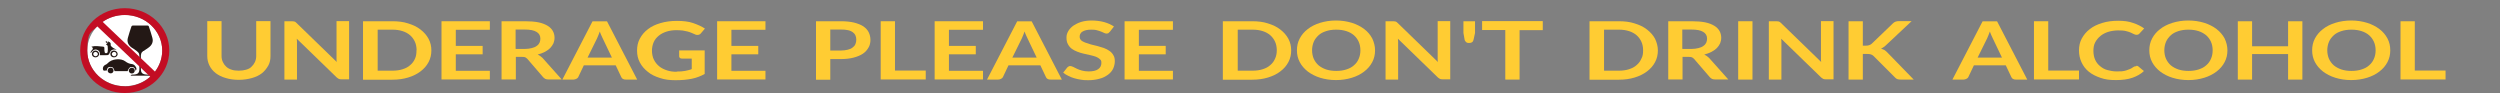 <?xml version="1.0" encoding="UTF-8"?>
<svg id="_圖層_1" data-name="圖層_1" xmlns="http://www.w3.org/2000/svg" version="1.1" viewBox="0 0 2048.1 76.3">
  <rect x="0" y="0" width="2048.1" height="76.3" fill="#808080" stroke="none"/>
  <!-- Generator: Adobe Illustrator 29.1.0, SVG Export Plug-In . SVG Version: 2.1.0 Build 142)  -->
  <defs>
    <style>
      .st0 {
        fill: #231815;
      }

      .st1 {
        fill: #fff;
      }

      .st2 {
        fill: #fc3;
      }

      .st3 {
        fill: #c30d23;
      }
    </style>
  </defs>
  <g>
    <path class="st2" d="M195.6,57.9c2.3,0,4.3-.3,6-.8,1.8-.5,3.4-1.3,4.4-2.4,1.2-1.1,2.1-2.3,2.8-3.8s1.1-3.1,1.1-5v-28.6h11.7v28.6c0,2.8-.5,5.5-1.8,7.8s-3,4.5-5.1,6.2c-2.3,1.8-5,3.1-8.2,4-3.2.9-6.9,1.5-10.8,1.5s-7.6-.5-10.8-1.5c-3.2-.9-6-2.3-8.2-4-2.3-1.8-3.9-3.8-5.1-6.2s-1.8-5-1.8-7.8v-28.6h11.7v28.6c0,1.9.4,3.5,1.1,5,.7,1.5,1.6,2.7,2.8,3.8s2.7,1.9,4.4,2.4c1.2.5,3.4.8,5.7.8Z"/>
    <path class="st2" d="M240.2,17.5c.4,0,.7.1.9.1.4.1.5.3.9.4.2.1.5.4.9.8l33,32c-.2-.8-.2-1.5-.2-2.3v-31.2h10.3v47.7h-6c-.9,0-1.8-.1-2.3-.3-.5-.3-1.2-.7-1.8-1.2l-32.8-31.8c0,.7.2,1.3.2,2.2v31.3h-10.3V17.4h6.2c.2,0,.7,0,1.1.1Z"/>
    <path class="st2" d="M353.4,41.2c0,3.5-.7,6.7-2.3,9.7s-3.7,5.4-6.6,7.6-6.2,3.8-10.1,5c-3.9,1.2-8.2,1.8-13,1.8h-24V17.4h24c4.8,0,9.1.5,13,1.8,3.9,1.2,7.3,2.8,10.1,5,2.8,2.2,5,4.6,6.6,7.6,1.6,3,2.3,6.1,2.3,9.6ZM341.3,41.2c0-2.6-.5-5-1.4-7s-2.3-3.9-3.9-5.3c-1.8-1.5-3.7-2.6-6.2-3.4-2.5-.8-5.1-1.2-8.3-1.2h-12.1v33.6h12.2c3,0,5.9-.4,8.3-1.2,2.5-.8,4.6-1.9,6.2-3.4,1.8-1.5,3-3.2,3.9-5.3.9-1.9,1.2-4.2,1.2-6.9Z"/>
    <path class="st2" d="M401.3,17.4v7h-27.9v13.2h22v6.9h-22v13.5h27.9v7.1h-39.6V17.4h39.6Z"/>
    <path class="st2" d="M422.6,46.5v18.6h-11.7V17.4h19.2c4.3,0,8,.3,11,.9s5.5,1.6,7.5,2.8c2,1.2,3.4,2.7,4.3,4.3s1.4,3.5,1.4,5.5-.4,3.1-.9,4.6c-.7,1.5-1.6,2.7-2.7,3.9-1.2,1.2-2.7,2.2-4.3,3.1-1.8.9-3.7,1.6-5.9,2.2,1.4.7,2.8,1.6,3.9,2.7l15.8,17.7h-10.6c-1.1,0-2-.1-2.7-.4-.7-.3-1.2-.8-1.8-1.3l-13.1-15.2c-.5-.5-1.1-.9-1.6-1.2-.5-.3-1.4-.4-2.7-.4h-5.1ZM422.6,40.1h7.3c2.1,0,4.1-.3,5.7-.7s3-.9,4.1-1.8c1.1-.7,1.8-1.6,2.3-2.6.5-1.1.7-2.2.7-3.4,0-2.4-1.1-4.3-3.2-5.5-2.1-1.3-5.3-1.9-9.6-1.9h-7.5v15.8h.2Z"/>
    <path class="st2" d="M522,65.2h-9.1c-1.1,0-1.8-.1-2.5-.5s-1.1-.8-1.4-1.5l-4.6-9.7h-26.1l-4.6,9.7c-.2.5-.7.9-1.4,1.3s-1.6.7-2.5.7h-9.1l24.7-47.7h11.9l24.7,47.7ZM481.2,47.2h20.1l-7.6-15.9c-.4-.7-.7-1.5-1.1-2.4-.4-.9-.9-2-1.2-3.1-.4,1.1-.9,2.2-1.2,3.1s-.7,1.8-1.1,2.6l-7.8,15.8Z"/>
    <path class="st2" d="M554.3,58.6c2.7,0,5-.1,6.9-.5s3.9-.8,5.5-1.5v-8.6h-7.8c-.7,0-1.4-.1-1.8-.5-.4-.3-.7-.7-.7-1.2v-5h20.9v19.3c-1.6.9-3.2,1.6-5,2.3s-3.5,1.2-5.5,1.6c-2,.4-4.1.7-6.2.9s-4.6.3-7.3.3c-4.6,0-8.9-.5-12.6-1.8-3.9-1.2-7.3-2.8-9.9-5-2.8-2.2-5-4.7-6.6-7.7s-2.3-6.2-2.3-9.8.7-6.9,2.3-9.8c1.6-3,3.7-5.5,6.6-7.7,2.8-2.2,6.2-3.8,10.3-5s8.5-1.8,13.5-1.8,9.6.5,13.3,1.8,6.9,2.7,9.6,4.5l-3.4,4c-.7.8-1.6,1.2-2.7,1.2s-1.4-.1-2.1-.5c-.9-.4-2-.8-2.8-1.2-.9-.4-2.1-.8-3.2-1.1-1.2-.3-2.5-.5-3.9-.8-1.4-.1-3.2-.3-5.1-.3-3,0-5.9.4-8.3,1.2-2.5.8-4.6,1.9-6.4,3.4s-3.2,3.2-4.1,5.3-1.4,4.5-1.4,6.9.5,5.3,1.6,7.4c1.1,2.2,2.5,3.9,4.3,5.4s4.1,2.6,6.6,3.4c2,.7,4.8,1.1,7.8,1.1Z"/>
    <path class="st2" d="M627.1,17.4v7h-27.9v13.2h22v6.9h-22v13.5h27.9v7.1h-39.6V17.4h39.6Z"/>
    <path class="st2" d="M680.2,48.4v16.9h-11.7V17.4h20.4c4.3,0,7.8.4,10.8,1.1,3,.8,5.7,1.8,7.6,3.1s3.5,3,4.4,4.9c.9,1.9,1.4,3.9,1.4,6.2s-.5,4.5-1.6,6.3c-1.1,1.9-2.5,3.6-4.6,5s-4.6,2.4-7.6,3.2c-3,.8-6.6,1.2-10.6,1.2h-8.5ZM680.2,41.4h8.7c2.1,0,4.1-.3,5.7-.7s2.8-.9,3.9-1.8c1.1-.8,1.8-1.6,2.3-2.8s.7-2.3.7-3.6-.2-2.4-.7-3.5c-.5-1.1-1.2-1.9-2.3-2.7-1.1-.7-2.3-1.3-3.9-1.6-1.6-.4-3.5-.5-5.7-.5h-8.7v17.3Z"/>
    <path class="st2" d="M733.2,57.8h25.2v7.3h-36.9V17.4h11.7v40.5Z"/>
    <path class="st2" d="M805.3,17.4v7h-27.9v13.2h22v6.9h-22v13.5h27.9v7.1h-39.6V17.4h39.6Z"/>
    <path class="st2" d="M869.9,65.2h-9.1c-1.1,0-1.8-.1-2.5-.5s-1.1-.8-1.4-1.5l-4.6-9.7h-26.1l-4.6,9.7c-.2.5-.7.9-1.4,1.3s-1.6.7-2.5.7h-9.1l24.7-47.7h11.9l24.7,47.7ZM829.2,47.2h20.1l-7.6-15.9c-.4-.7-.7-1.5-1.1-2.4-.4-.9-.9-2-1.2-3.1-.4,1.1-.9,2.2-1.2,3.1s-.7,1.8-1.1,2.6l-7.8,15.8Z"/>
    <path class="st2" d="M909.1,26.1c-.4.5-.7.8-1.1,1.1-.4.1-.9.3-1.4.3s-1.2-.1-2-.5c-.7-.4-1.6-.7-2.5-1.1-1.1-.4-2.1-.8-3.4-1.1-1.2-.4-2.8-.5-4.6-.5s-3,.1-4.3.4-2.1.7-3,1.2-1.4,1.2-1.8,1.9-.5,1.5-.5,2.4.4,2,1.2,2.8,2,1.3,3.4,1.9c1.4.5,2.8.9,4.6,1.5,1.8.4,3.5.8,5.3,1.3s3.5,1.1,5.3,1.6c1.8.7,3.4,1.5,4.6,2.4,1.4.9,2.5,2.2,3.2,3.5.9,1.3,1.2,3.1,1.2,5s-.5,4.2-1.4,6.1-2.3,3.5-4.3,5c-2,1.3-4.1,2.6-6.9,3.2-2.7.8-5.9,1.2-9.2,1.2s-3.9-.1-5.9-.4c-2-.3-3.7-.7-5.5-1.2s-3.4-1.2-5-2c-1.6-.8-3-1.6-4.1-2.6l3.4-4.3c.4-.3.7-.5,1.1-.8.5-.3.9-.3,1.4-.3s1.4.3,2.3.7,1.8.9,3,1.5c1.1.5,2.5,1.1,4.1,1.5,1.6.4,3.4.7,5.5.7,3.4,0,5.9-.5,7.8-1.8,1.8-1.2,2.7-3,2.7-5.1s-.4-2.3-1.2-3.1-2-1.5-3.2-2c-1.4-.5-2.8-.9-4.6-1.3s-3.5-.8-5.3-1.2c-1.8-.4-3.5-.9-5.3-1.6s-3.4-1.5-4.6-2.4-2.5-2.3-3.2-3.8c-.9-1.5-1.2-3.4-1.2-5.5s.5-3.4,1.4-5.1c.9-1.6,2.3-3.1,4.1-4.5,1.8-1.2,3.9-2.3,6.4-3.1s5.5-1.2,8.7-1.2,7.1.4,10.3,1.3,5.9,2.2,8,3.6l-3.5,4.5Z"/>
    <path class="st2" d="M960.9,17.4v7h-27.9v13.2h22v6.9h-22v13.5h27.9v7.1h-39.6V17.4h39.6Z"/>
    <path class="st2" d="M1057.8,41.2c0,3.5-.7,6.7-2.3,9.7-1.6,3-3.7,5.4-6.6,7.6-2.8,2.2-6.2,3.8-10.1,5s-8.2,1.8-13,1.8h-24V17.4h24c4.8,0,9.1.5,13,1.8,3.9,1.2,7.3,2.8,10.1,5,2.8,2.2,5,4.6,6.6,7.6,1.6,3,2.3,6.1,2.3,9.6ZM1046,41.2c0-2.6-.5-5-1.4-7s-2.3-3.9-3.9-5.3c-1.8-1.5-3.7-2.6-6.2-3.4-2.5-.8-5.1-1.2-8.3-1.2h-12.2v33.6h12.2c3,0,5.9-.4,8.3-1.2,2.5-.8,4.6-1.9,6.2-3.4,1.8-1.5,3-3.2,3.9-5.3.9-1.9,1.4-4.2,1.4-6.9Z"/>
    <path class="st2" d="M1126.5,41.2c0,3.5-.7,6.7-2.3,9.7-1.6,3-3.7,5.5-6.6,7.7-2.8,2.2-6.2,3.9-10.1,5.1-3.9,1.2-8.2,1.9-13,1.9s-9.1-.7-13-1.9c-3.9-1.2-7.3-3-10.1-5.1-2.8-2.2-5-4.7-6.6-7.7s-2.3-6.2-2.3-9.7.7-6.7,2.3-9.7c1.6-3,3.7-5.5,6.6-7.7,2.8-2.2,6.2-3.9,10.1-5.1,3.9-1.2,8.3-1.9,13-1.9s9.1.7,13,1.9c3.9,1.2,7.3,3,10.1,5.1s5,4.7,6.6,7.7c1.4,3,2.3,6.2,2.3,9.7ZM1114.5,41.2c0-2.6-.5-5-1.4-7s-2.3-3.9-3.9-5.3-3.7-2.6-6.2-3.4-5.1-1.2-8.3-1.2-5.9.4-8.3,1.2c-2.5.8-4.6,1.9-6.2,3.4s-3,3.2-3.9,5.3-1.4,4.5-1.4,7,.5,5,1.4,7,2.3,3.9,3.9,5.3c1.8,1.5,3.9,2.6,6.2,3.4,2.5.8,5.1,1.2,8.3,1.2s5.9-.4,8.3-1.2c2.5-.8,4.6-1.9,6.2-3.4,1.8-1.5,3-3.2,3.9-5.3s1.4-4.3,1.4-7Z"/>
    <path class="st2" d="M1142.3,17.5c.4,0,.7.1.9.1.4.1.5.3.9.4.2.1.5.4.9.8l33,32c-.2-.8-.2-1.5-.2-2.3v-31.2h10.3v47.7h-6c-.9,0-1.8-.1-2.3-.3-.5-.3-1.2-.7-1.8-1.2l-32.8-31.8c0,.7.2,1.3.2,2.2v31.3h-10.3V17.4h6.2c.2,0,.7,0,1.1.1Z"/>
    <path class="st2" d="M1208.4,17.4v9.6l-1.1,5.1c-.2.9-.5,1.8-1.1,2.3s-1.4.8-2.7.8-2-.3-2.5-.8-1.1-1.2-1.2-2.3l-.9-5.1v-9.6h9.4Z"/>
    <path class="st2" d="M1263.9,17.4v7.3h-19v40.5h-11.7V24.6h-19v-7.3h49.7Z"/>
    <path class="st2" d="M1358.2,41.2c0,3.5-.7,6.7-2.3,9.7s-3.7,5.4-6.6,7.6-6.2,3.8-10.1,5-8.2,1.8-13,1.8h-24V17.4h24c4.8,0,9.1.5,13,1.8,3.9,1.2,7.3,2.8,10.1,5,2.8,2.2,5,4.6,6.6,7.6,1.4,3,2.3,6.1,2.3,9.6ZM1346.1,41.2c0-2.6-.5-5-1.4-7s-2.3-3.9-3.9-5.3c-1.8-1.5-3.7-2.6-6.2-3.4-2.5-.8-5.1-1.2-8.3-1.2h-12.2v33.6h12.2c3,0,5.9-.4,8.3-1.2,2.5-.8,4.6-1.9,6.2-3.4,1.8-1.5,3-3.2,3.9-5.3,1.1-1.9,1.4-4.2,1.4-6.9Z"/>
    <path class="st2" d="M1378.4,46.5v18.6h-11.7V17.4h19.2c4.3,0,8,.3,11,.9s5.5,1.6,7.5,2.8c2,1.2,3.4,2.7,4.3,4.3s1.4,3.5,1.4,5.5-.4,3.1-.9,4.6c-.7,1.5-1.6,2.7-2.7,3.9-1.2,1.2-2.7,2.2-4.4,3.1s-3.7,1.6-5.9,2.2c1.4.7,2.8,1.6,3.9,2.7l15.8,17.7h-10.5c-1.1,0-2-.1-2.7-.4-.7-.3-1.2-.8-1.8-1.3l-13.1-15.2c-.5-.5-1.1-.9-1.6-1.2s-1.4-.4-2.7-.4h-5.1ZM1378.4,40.1h7.3c2.1,0,4.1-.3,5.7-.7,1.6-.4,3-.9,4.1-1.8,1.1-.7,1.8-1.6,2.3-2.6.5-1.1.7-2.2.7-3.4,0-2.4-1.1-4.3-3.2-5.5-2.1-1.3-5.3-1.9-9.6-1.9h-7.5v15.8h.2Z"/>
    <path class="st2" d="M1435.7,65.2h-11.7V17.4h11.7v47.9Z"/>
    <path class="st2" d="M1456.3,17.5c.4,0,.7.1.9.1.4.1.5.3.9.4.2.1.5.4.9.8l33,32c-.2-.8-.2-1.5-.2-2.3v-31.2h10.3v47.7h-6c-.9,0-1.8-.1-2.3-.3-.5-.3-1.2-.7-1.8-1.2l-32.8-31.8c0,.7.2,1.3.2,2.2v31.3h-10.3V17.4h6.2c.4,0,.7,0,1.1.1Z"/>
    <path class="st2" d="M1525.9,37.4h2.7c1.1,0,2-.1,2.7-.4s1.4-.5,2-1.1l17.4-16.7c.7-.7,1.4-1.2,2.3-1.5s1.8-.4,3-.4h10.1l-21.1,19.8c-.7.7-1.2,1.1-2,1.6-.5.4-1.2.8-2,1.1.9.3,1.8.7,2.7,1.1.7.5,1.6,1.1,2.3,1.9l21.8,22.4h-10.3c-1.4,0-2.5-.1-3.2-.4-.7-.3-1.2-.7-1.8-1.3l-17.7-17.7c-.5-.5-1.2-.9-2-1.2s-1.8-.4-3-.4h-3.7v21h-11.7V17.4h11.7v20.1h-.2Z"/>
    <path class="st2" d="M1660.8,65.2h-9.1c-1.1,0-1.8-.1-2.5-.5s-1.1-.8-1.4-1.5l-4.6-9.7h-26.1l-4.6,9.7c-.2.5-.7.9-1.4,1.3s-1.6.7-2.5.7h-9.1l24.7-47.7h11.9l24.7,47.7ZM1620,47.2h20.1l-7.6-15.9c-.4-.7-.7-1.5-1.1-2.4s-.9-2-1.2-3.1c-.4,1.1-.9,2.2-1.2,3.1s-.7,1.8-1.1,2.6l-7.8,15.8Z"/>
    <path class="st2" d="M1678,57.8h25.2v7.3h-36.9V17.4h11.7v40.5h0Z"/>
    <path class="st2" d="M1750.2,53.9c.7,0,1.2.1,1.6.5l4.6,3.8c-2.5,2.4-5.7,4.2-9.4,5.5-3.7,1.3-8.2,1.9-13.5,1.9s-8.9-.5-12.6-1.8-6.9-2.8-9.6-5c-2.7-2.2-4.6-4.7-6-7.7-1.4-3-2.1-6.2-2.1-9.8s.7-6.9,2.3-9.8,3.7-5.5,6.6-7.7c2.8-2.2,6.2-3.8,10.1-5s8.3-1.8,13.1-1.8,8.7.5,12.2,1.8c3.5,1.1,6.6,2.7,9.1,4.5l-3.9,4.2c-.2.3-.5.5-.9.7s-.9.3-1.4.3-1.4-.1-2.1-.5c-.7-.4-1.6-.8-2.7-1.3s-2.5-.9-4.1-1.3-3.7-.5-6.2-.5-5.7.4-8.2,1.2c-2.5.8-4.6,1.9-6.4,3.4-1.8,1.5-3.2,3.2-4.3,5.3s-1.4,4.5-1.4,7,.5,5.1,1.4,7.1,2.3,3.9,4.1,5.3c1.8,1.5,3.7,2.6,6,3.2s4.8,1.1,7.5,1.1,3,0,4.3-.1c1.2-.1,2.5-.4,3.5-.7s2.1-.7,3-1.1,2-.9,2.8-1.6c.4-.1.5-.4.9-.5s1.2-.3,1.6-.3Z"/>
    <path class="st2" d="M1824.8,41.2c0,3.5-.7,6.7-2.3,9.7-1.6,3-3.7,5.5-6.6,7.7s-6.2,3.9-10.1,5.1c-3.9,1.2-8.2,1.9-13,1.9s-9.1-.7-13-1.9c-3.9-1.2-7.3-3-10.1-5.1-2.8-2.2-5-4.7-6.6-7.7-1.6-3-2.3-6.2-2.3-9.7s.7-6.7,2.3-9.7c1.6-3,3.7-5.5,6.6-7.7,2.8-2.2,6.2-3.9,10.1-5.1,3.9-1.2,8.3-1.9,13-1.9s9.1.7,13,1.9c3.9,1.2,7.3,3,10.1,5.1,2.8,2.2,5,4.7,6.6,7.7,1.4,3,2.3,6.2,2.3,9.7ZM1812.7,41.2c0-2.6-.5-5-1.4-7-.9-2-2.3-3.9-3.9-5.3-1.6-1.3-3.7-2.6-6.2-3.4s-5.1-1.2-8.3-1.2-5.9.4-8.3,1.2c-2.5.8-4.6,1.9-6.2,3.4s-3,3.2-3.9,5.3-1.4,4.5-1.4,7,.5,5,1.4,7,2.3,3.9,3.9,5.3c1.8,1.5,3.9,2.6,6.2,3.4,2.5.8,5.1,1.2,8.3,1.2s5.9-.4,8.3-1.2c2.5-.8,4.6-1.9,6.2-3.4,1.8-1.5,3-3.2,3.9-5.3.9-2,1.4-4.3,1.4-7Z"/>
    <path class="st2" d="M1886.2,65.2h-11.7v-20.9h-29.5v20.9h-11.7V17.4h11.7v20.5h29.5v-20.5h11.7v47.9Z"/>
    <path class="st2" d="M1958.2,41.2c0,3.5-.7,6.7-2.3,9.7-1.6,3-3.7,5.5-6.6,7.7-2.8,2.2-6.2,3.9-10.1,5.1s-8.2,1.9-13,1.9-9.1-.7-13-1.9c-3.9-1.2-7.3-3-10.1-5.1-2.8-2.2-5-4.7-6.6-7.7-1.6-3-2.3-6.2-2.3-9.7s.7-6.7,2.3-9.7c1.6-3,3.7-5.5,6.6-7.7,2.8-2.2,6.2-3.9,10.1-5.1,3.9-1.2,8.3-1.9,13-1.9s9.1.7,13,1.9c3.9,1.2,7.3,3,10.1,5.1s5,4.7,6.6,7.7c1.6,3,2.3,6.2,2.3,9.7ZM1946.2,41.2c0-2.6-.5-5-1.4-7s-2.3-3.9-3.9-5.3-3.7-2.6-6.2-3.4-5.1-1.2-8.3-1.2-5.9.4-8.3,1.2c-2.5.8-4.6,1.9-6.2,3.4s-3,3.2-3.9,5.3-1.4,4.5-1.4,7,.5,5,1.4,7c.9,2,2.3,3.9,3.9,5.3,1.8,1.5,3.9,2.6,6.2,3.4,2.5.8,5.1,1.2,8.3,1.2s5.9-.4,8.3-1.2c2.5-.8,4.6-1.9,6.2-3.4,1.8-1.5,3-3.2,3.9-5.3.9-2,1.4-4.3,1.4-7Z"/>
    <path class="st2" d="M1978.3,57.8h25.2v7.3h-36.9V17.4h11.7v40.5h0Z"/>
  </g>
  <g>
    <ellipse class="st1" cx="102.2" cy="41.4" rx="30.7" ry="29.2"/>
    <g>
      <g>
        <path class="st0" d="M111.3,58.3c-.7-2.4-1.4-3.3-2.9-3.4-1.9-.2-2.8.6-3.9,3.4h-10.6c-.8-2.8-1.6-3.5-3.6-3.5-1.7,0-2.4.8-2.9,3,0,0-.2.2-.2,0-1-.2-2.3.7-2.8-.7-.5-1.8.4-3.3,1.9-4,.7-.3,1.3-.6,1.7-1.1,3.5-4,11.1-4.5,14.7-1.7,1.5,1.2,3.3,2,5.4,2.2,2,.2,3.8,2.5,3.7,4.2-.2.5-.4.9-.6,1.4Z"/>
        <path class="st0" d="M93,57.8c0,1.4-1,2.3-2.3,2.3s-2.5-.9-2.5-2.3,1.2-2.4,2.5-2.4c1.4,0,2.3,1.1,2.3,2.4Z"/>
        <path class="st0" d="M110.4,57.8c0,1.4-1,2.4-2.4,2.4s-2.4-1-2.5-2.3c0-1.3,1.1-2.4,2.5-2.4s2.4.9,2.4,2.3Z"/>
      </g>
      <g>
        <path class="st0" d="M74,43.1c.4-.6.7-1.5,1.3-2,1.2-1.1,1-2-.4-2.9,3.2-.8,6.3-.3,9.4,0,1.2,0,1.3.8,1.2,1.7,0,1,0,2,.3,3,0,.4.8.8,1.2.7.4,0,1.1-.6,1.2-.8.2-1.7.2-3.4,0-5.1,0-.5-.9-.9-1.4-1.4.3-.2.7-.6,1.2-.9-.6-.5-2-.4-1.1-1.9.6.6,1.2,1.2,1.8,1.9-.2-.6-.4-1.1-.5-1.6,1,.5,1.8.7,2.2,1.3.4.4.2,1.2.3,2.2.9,1.6,3,2.5,4.9,3.5-.8,0-1.5-.4-2.3-.3-1.8.2-3,1.3-3.5,2.9-.4,1.4-1.2,1.9-2.7,1.8-1.7,0-3.5,0-5.3,0,.3-2.2-.3-3.4-1.8-4.2-2.7-1.3-4.1.6-5.5,2.3,0,0-.2,0-.4-.3Z"/>
        <path class="st0" d="M93.4,47c-1.7,0-3-1.1-3-2.8s1.3-2.8,2.9-2.8,3,1.2,3.1,2.8c0,1.6-1.4,2.8-3,2.8ZM95.4,44.2c0-.9-1-1.8-1.9-1.7-1,0-1.9.9-1.9,1.8s1,1.9,2,1.8c1,0,1.8-.9,1.8-1.9Z"/>
        <path class="st0" d="M78.2,47c-1.7,0-3-1.3-2.9-2.8,0-1.6,1.4-2.8,2.9-2.8s3,1.2,3,2.8-1.3,2.8-3,2.8ZM80.2,44.4c0-.9-.9-1.8-1.8-1.9-1.1,0-2,.8-2,1.8s1,1.8,1.9,1.8,1.8-.8,1.9-1.7Z"/>
      </g>
      <path class="st0" d="M117.6,41.8c1.3-1,2.7-1.7,4.1-2.8,2.8-2,4.1-4.8,3.1-8.1-.9-3.1-1.8-6.3-2.9-9.3,0-.4-.7-.7-1.1-.7h-12c-.4,0-1,.4-1.1.7-1.1,3.1-2,6.2-2.9,9.3-1,3.4.3,6.1,3.1,8.1,1.4.9,2.8,1.7,4.1,2.8.8.6,1.6,1.4,1.9,2.2s.3,1.2.3,2.5v9.8c0,3.5-1.2,4.6-4.8,4.8-.3,0-.9,0-1.2,0-.4,0-.6.3-1,.5-.2,0-.2.4,0,.4h15.2c.3,0,.3-.3,0-.4-.4-.2-.6-.3-1-.5-.3,0-.9,0-1.2,0-3.7-.2-4.8-1.4-4.8-4.8v-9.8c0-1.3,0-1.6.3-2.5,0-.8,1-1.6,1.6-2.2Z"/>
      <path class="st3" d="M102.2,6.7c-20.2,0-36.5,15.5-36.5,34.8s16.3,34.7,36.5,34.7,36.5-15.5,36.5-34.8S122.3,6.7,102.2,6.7ZM132.9,41.4c0,6.4-2.2,12.4-5.9,17.3l-42.9-40.8c5.1-3.6,11.4-5.6,18.2-5.6,16.9,0,30.6,13,30.6,29.1ZM102.2,70.7c-17,0-30.7-13.1-30.7-29.2s3.1-14.7,8.2-19.9l43.4,41.3c-5.4,4.9-12.9,7.9-20.9,7.9Z"/>
    </g>
  </g>
</svg>